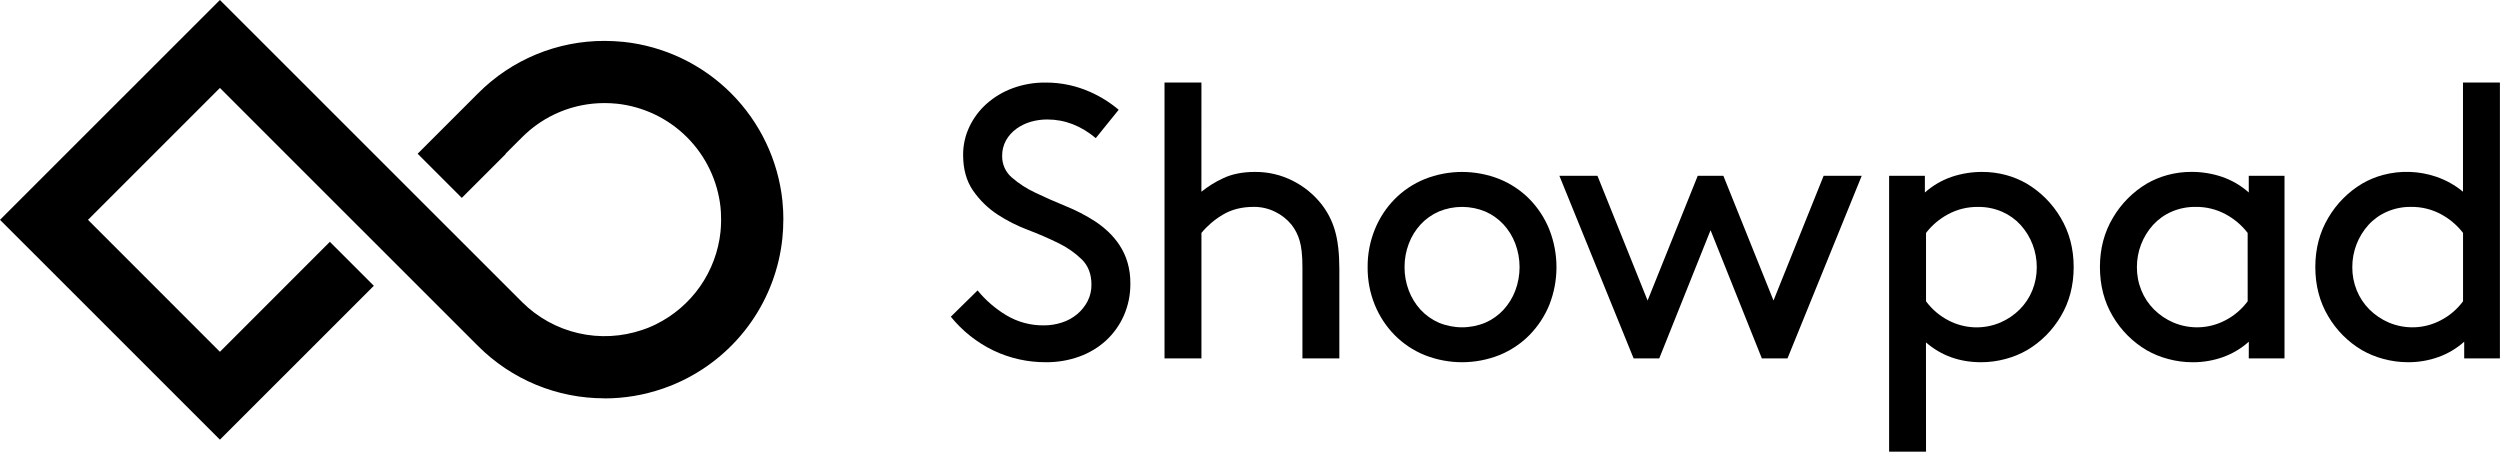 <svg width="1394" height="252" viewBox="0 0 1394 252" fill="none" xmlns="http://www.w3.org/2000/svg">
<path d="M545.093 161.938C549.6 167.448 555.026 172.137 561.133 175.795C567.477 179.59 574.754 181.54 582.146 181.428C585.571 181.438 588.975 180.888 592.224 179.802C595.315 178.811 598.185 177.231 600.675 175.149C603.032 173.159 604.979 170.731 606.411 167.999C607.893 165.121 608.641 161.922 608.59 158.686C608.59 152.908 606.82 148.25 603.282 144.713C599.408 140.945 594.944 137.836 590.067 135.508C584.791 132.91 579.12 130.454 573.055 128.141C567.198 125.942 561.598 123.112 556.355 119.698C550.927 116.158 546.242 111.594 542.559 106.262C538.876 100.939 537.034 94.297 537.034 86.336C537.012 80.943 538.198 75.613 540.505 70.737C542.812 65.833 546.092 61.449 550.147 57.852C554.405 54.084 559.33 51.144 564.669 49.185C570.532 47.039 576.737 45.974 582.981 46.042C587.461 46.013 591.93 46.485 596.304 47.45C600.171 48.311 603.945 49.546 607.573 51.138C613.433 53.694 618.892 57.085 623.779 61.206L610.993 77.023C602.764 70.088 593.736 66.621 583.91 66.621C580.795 66.613 577.695 67.051 574.703 67.921C571.837 68.752 569.135 70.07 566.716 71.819C564.368 73.515 562.412 75.696 560.98 78.214C559.493 80.893 558.741 83.918 558.802 86.982C558.758 89.237 559.21 91.473 560.128 93.533C561.045 95.593 562.404 97.426 564.11 98.902C568.085 102.36 572.529 105.238 577.31 107.453C582.581 109.984 588.216 112.476 594.213 114.929C599.914 117.232 605.388 120.061 610.565 123.379C613.177 125.108 615.642 127.05 617.934 129.186C620.308 131.431 622.418 133.939 624.222 136.662C626.156 139.607 627.65 142.818 628.659 146.193C629.787 150.025 630.335 154.003 630.285 157.996C630.372 164.221 629.117 170.39 626.604 176.086C624.263 181.339 620.87 186.058 616.635 189.95C612.317 193.854 607.274 196.872 601.793 198.835C595.853 200.965 589.582 202.027 583.271 201.971C573.155 202.036 563.154 199.816 554.017 195.474C544.773 191.023 536.632 184.577 530.18 176.601L545.093 161.938Z" fill="black"/>
<path d="M669.899 106.912C673.526 103.994 677.489 101.52 681.705 99.545C686.696 97.091 692.727 95.864 699.799 95.864C707.057 95.806 714.225 97.476 720.71 100.735C726.988 103.867 732.499 108.343 736.851 113.845C740.258 118.193 742.797 123.157 744.33 128.464C745.985 134.024 746.815 141.208 746.82 150.016V199.841H726.236V148.934C726.236 142.435 725.694 137.453 724.609 133.988C723.692 130.843 722.184 127.902 720.166 125.321C717.669 122.253 714.525 119.774 710.959 118.062C707.286 116.258 703.245 115.332 699.153 115.354C692.376 115.354 686.567 116.833 681.727 119.79C677.243 122.447 673.249 125.855 669.921 129.865V199.834H649.336V46.039H669.921L669.899 106.912Z" fill="black"/>
<path d="M762.593 148.938C762.532 141.74 763.894 134.601 766.601 127.931C769.142 121.631 772.897 115.891 777.652 111.039C782.407 106.229 788.088 102.434 794.352 99.882C807.778 94.539 822.741 94.539 836.167 99.882C842.43 102.437 848.11 106.233 852.867 111.039C857.607 115.898 861.352 121.636 863.889 127.931C869.224 141.458 869.224 156.505 863.889 170.032C861.324 176.287 857.571 181.986 852.838 186.815C848.081 191.622 842.401 195.417 836.138 197.972C822.712 203.315 807.749 203.315 794.323 197.972C788.059 195.42 782.378 191.625 777.623 186.815C772.896 181.988 769.153 176.288 766.601 170.032C763.875 163.337 762.513 156.166 762.593 148.938ZM783.178 148.938C783.15 153.418 783.958 157.864 785.559 162.048C787.055 166.011 789.298 169.651 792.167 172.769C795.003 175.812 798.433 178.243 802.245 179.912C806.364 181.627 810.783 182.51 815.245 182.51C819.708 182.51 824.126 181.627 828.246 179.912C832.056 178.245 835.484 175.814 838.317 172.769C841.185 169.649 843.43 166.01 844.931 162.048C848.107 153.599 848.107 144.285 844.931 135.836C843.432 131.872 841.187 128.233 838.317 125.114C835.484 122.067 832.057 119.633 828.246 117.964C824.126 116.249 819.708 115.366 815.245 115.366C810.783 115.366 806.364 116.249 802.245 117.964C798.432 119.635 795.003 122.068 792.167 125.114C789.296 128.231 787.053 131.871 785.559 135.836C783.959 140.017 783.151 144.461 783.178 148.938Z" fill="black"/>
<path d="M960.952 98.031L988.906 167.572L1016.86 98.031H1038.09L996.704 199.845H982.407L953.807 128.359L925.199 199.845H910.902L869.516 98.031H890.746L918.701 167.572L946.655 98.031H960.952Z" fill="black"/>
<path d="M1073.95 251.833H1053.37V98.031H1073.31V107.345C1077.69 103.445 1082.81 100.463 1088.36 98.576C1093.78 96.77 1099.45 95.855 1105.15 95.868C1109.69 95.839 1114.21 96.423 1118.59 97.603C1122.61 98.686 1126.47 100.287 1130.07 102.365C1137.89 107.007 1144.41 113.555 1149.02 121.398C1153.86 129.489 1156.28 138.66 1156.28 148.909C1156.28 159.159 1153.9 168.293 1149.13 176.312C1144.55 184.133 1138.06 190.657 1130.25 195.265C1126.51 197.403 1122.5 199.043 1118.34 200.143C1113.89 201.36 1109.3 201.978 1104.69 201.979C1092.69 201.979 1082.43 198.296 1073.92 190.931L1073.95 251.833ZM1073.95 168C1077.28 172.518 1081.62 176.197 1086.62 178.743C1091.05 181.036 1095.93 182.323 1100.91 182.51C1105.89 182.697 1110.85 181.78 1115.44 179.825C1119.44 178.101 1123.08 175.639 1126.16 172.566C1129.2 169.534 1131.59 165.926 1133.21 161.953C1134.88 157.825 1135.73 153.408 1135.7 148.953C1135.72 140.274 1132.52 131.897 1126.71 125.448C1123.83 122.302 1120.32 119.794 1116.41 118.088C1112.18 116.243 1107.6 115.32 1102.98 115.38C1097.12 115.293 1091.34 116.71 1086.19 119.496C1081.42 122.055 1077.25 125.592 1073.95 129.876V168Z" fill="black"/>
<path d="M1253.94 190.53C1249.77 194.272 1244.91 197.176 1239.64 199.081C1234.15 201.05 1228.36 202.033 1222.52 201.985C1217.91 201.984 1213.32 201.367 1208.87 200.148C1204.7 199.049 1200.7 197.409 1196.95 195.27C1189.15 190.66 1182.65 184.137 1178.07 176.317C1173.31 168.303 1170.93 159.169 1170.92 148.915C1170.92 138.66 1173.34 129.49 1178.18 121.403C1182.79 113.55 1189.31 106.992 1197.14 102.342C1200.75 100.265 1204.61 98.664 1208.63 97.58C1213.01 96.399 1217.52 95.816 1222.06 95.845C1227.77 95.833 1233.44 96.747 1238.85 98.552C1244.41 100.442 1249.53 103.423 1253.91 107.321V98.03H1273.84V199.843H1253.91L1253.94 190.53ZM1253.29 129.875C1249.99 125.583 1245.82 122.04 1241.05 119.48C1235.89 116.693 1230.11 115.276 1224.25 115.364C1219.63 115.303 1215.05 116.226 1210.82 118.072C1206.91 119.778 1203.41 122.286 1200.53 125.432C1194.72 131.882 1191.52 140.258 1191.54 148.937C1191.51 153.391 1192.35 157.809 1194.03 161.937C1195.64 165.908 1198.04 169.516 1201.07 172.55C1204.16 175.623 1207.8 178.085 1211.8 179.809C1216.39 181.764 1221.35 182.68 1226.33 182.493C1231.31 182.306 1236.19 181.02 1240.62 178.727C1245.62 176.188 1249.97 172.514 1253.3 167.998L1253.29 129.875Z" fill="black"/>
<path d="M1374.04 190.528C1369.87 194.265 1365.01 197.163 1359.74 199.064C1354.25 201.034 1348.45 202.017 1342.62 201.968C1338.01 201.967 1333.42 201.349 1328.98 200.131C1324.81 199.032 1320.8 197.392 1317.05 195.253C1309.25 190.646 1302.75 184.122 1298.18 176.3C1293.41 168.287 1291.02 159.152 1291.02 148.898C1291.02 138.644 1293.44 129.473 1298.28 121.387C1302.89 113.534 1309.41 106.976 1317.24 102.325C1320.85 100.247 1324.71 98.646 1328.73 97.563C1338.5 94.954 1348.83 95.293 1358.41 98.536C1363.85 100.399 1368.92 103.224 1373.36 106.876V46.039H1393.95V199.841H1374.04V190.528ZM1373.39 129.872C1370.09 125.582 1365.92 122.04 1361.15 119.478C1356 116.691 1350.21 115.273 1344.35 115.362C1339.74 115.301 1335.16 116.224 1330.92 118.069C1327.01 119.776 1323.51 122.283 1320.63 125.43C1314.83 131.88 1311.62 140.256 1311.64 148.934C1311.61 153.39 1312.45 157.808 1314.13 161.935C1315.75 165.907 1318.14 169.515 1321.17 172.548C1324.26 175.62 1327.9 178.083 1331.89 179.806C1336.48 181.761 1341.44 182.678 1346.43 182.491C1351.41 182.304 1356.29 181.018 1360.71 178.725C1365.72 176.19 1370.06 172.518 1373.39 168.003V129.872Z" fill="black"/>
<path d="M436.813 122.422C436.813 120.738 436.769 119.061 436.682 117.391C436.682 117.13 436.639 116.876 436.624 116.615C436.544 115.163 436.443 113.711 436.297 112.303V112.129C433.925 89.384 423.802 68.146 407.626 51.977C391.45 35.808 370.205 25.691 347.454 23.323H347.272C345.82 23.178 344.368 23.076 342.952 22.996L342.182 22.938C340.512 22.851 338.835 22.808 337.151 22.808H337.107C324.008 22.773 311.033 25.335 298.931 30.347C286.829 35.358 275.842 42.719 266.604 52.003L232.877 85.721L257.499 110.343L282.026 85.829L281.917 85.721L291.124 76.523C297.149 70.467 304.315 65.666 312.207 62.396C320.1 59.127 328.563 57.455 337.107 57.476H337.143C338.247 57.476 339.322 57.476 340.418 57.556L340.926 57.592C341.863 57.65 342.807 57.716 343.736 57.81H343.874C358.692 59.382 372.523 65.985 383.061 76.519C393.598 87.052 400.205 100.879 401.779 115.693C401.783 115.741 401.783 115.789 401.779 115.838C401.874 116.767 401.939 117.703 401.997 118.64C401.997 118.814 401.997 118.981 401.997 119.155C402.048 120.237 402.077 121.333 402.077 122.422C402.077 122.422 402.077 122.422 402.077 122.465C402.077 123.576 402.077 124.643 401.99 125.783C401.99 125.928 401.99 126.073 401.99 126.218C401.932 127.184 401.866 128.142 401.765 129.122C401.765 129.122 401.765 129.172 401.765 129.194C400.614 140.156 396.698 150.647 390.386 159.684C384.073 168.721 375.569 176.008 365.671 180.863L365.054 181.168C364.459 181.451 363.856 181.72 363.253 181.988C362.81 182.177 362.375 182.373 361.932 182.555C361.489 182.736 361.206 182.859 360.785 183.012C360.109 183.273 359.434 183.535 358.752 183.738L358.294 183.897C346.768 187.866 334.359 188.519 322.48 185.783C310.601 183.047 299.729 177.032 291.102 168.421L282.012 159.333L220.599 97.937L122.629 0L98.094 24.513L0 122.581L24.542 147.095L122.629 245.155L147.148 220.642L208.459 159.355L183.932 134.834L122.629 196.165L49.062 122.581L122.629 49.034L159.412 85.829L257.499 183.868L266.59 192.957C275.842 202.218 286.833 209.56 298.932 214.561C311.031 219.563 324 222.125 337.092 222.101V222.152C348.134 222.151 359.098 220.311 369.534 216.708C369.803 216.613 370.078 216.526 370.347 216.425C371.364 216.069 372.366 215.699 373.368 215.292C373.985 215.053 374.609 214.813 375.234 214.566C375.858 214.32 376.512 214.022 377.143 213.739C378.109 213.318 379.06 212.897 380.011 212.44C380.294 212.309 380.57 212.164 380.854 212.026C396.069 204.611 409.143 193.441 418.839 179.569C428.536 165.698 434.534 149.585 436.268 132.751C436.268 132.751 436.268 132.686 436.268 132.657C436.414 131.205 436.525 129.739 436.602 128.258C436.602 128.026 436.602 127.801 436.653 127.568C436.74 125.884 436.784 124.186 436.784 122.487L436.813 122.422Z" fill="black"/>
</svg>
